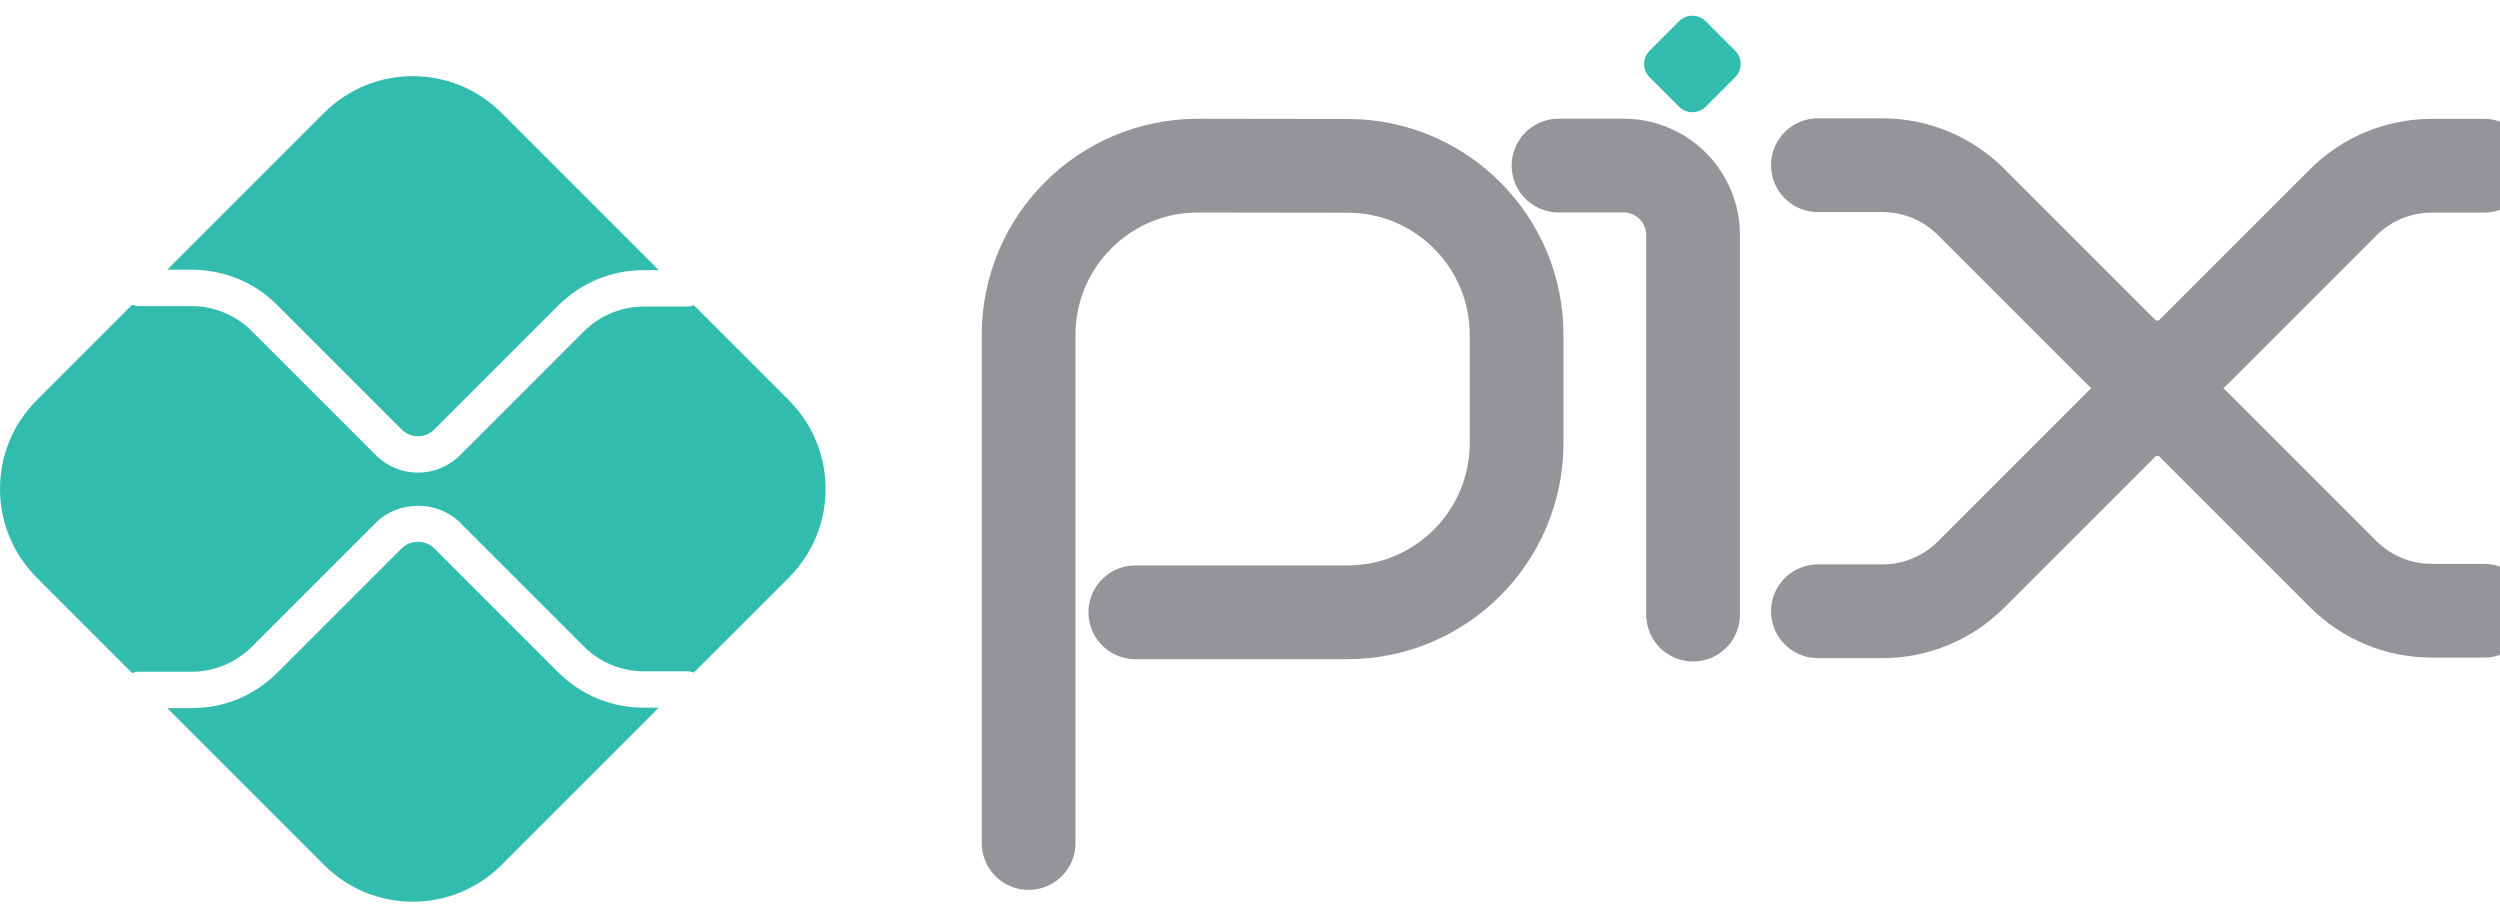 <svg width="150" height="55" viewBox="0 0 150 55" fill="none" xmlns="http://www.w3.org/2000/svg">
<g clip-path="url(#clip0_806_2265)">
<path d="M61.717 50.581V20.095C61.717 14.485 66.264 9.938 71.873 9.938L80.875 9.951C86.468 9.962 90.996 14.499 90.996 20.093V26.582C90.996 32.192 86.449 36.739 80.839 36.739H68.12" stroke="#939598" stroke-width="5.625" stroke-miterlimit="10" stroke-linecap="round" stroke-linejoin="round"/>
<path d="M93.512 9.934H97.416C99.718 9.934 101.584 11.8 101.584 14.102V36.876" stroke="#939598" stroke-width="5.625" stroke-miterlimit="10" stroke-linecap="round" stroke-linejoin="round"/>
<path d="M100.747 6.405L98.977 4.634C98.537 4.195 98.537 3.482 98.977 3.043L100.746 1.273C101.186 0.833 101.9 0.833 102.339 1.273L104.109 3.043C104.549 3.482 104.549 4.195 104.109 4.634L102.338 6.405C101.899 6.844 101.187 6.844 100.747 6.405Z" fill="#32BCAD"/>
<path d="M109.075 9.912H112.948C114.94 9.912 116.85 10.704 118.259 12.112L127.316 21.169C128.489 22.343 130.391 22.343 131.564 21.169L140.589 12.145C141.997 10.737 143.907 9.945 145.899 9.945H149.048" stroke="#939598" stroke-width="5.625" stroke-miterlimit="10" stroke-linecap="round" stroke-linejoin="round"/>
<path d="M109.075 36.676H112.948C114.94 36.676 116.85 35.885 118.259 34.476L127.316 25.419C128.489 24.246 130.391 24.246 131.564 25.419L140.589 34.443C141.997 35.852 143.907 36.643 145.899 36.643H149.048" stroke="#939598" stroke-width="5.625" stroke-miterlimit="10" stroke-linecap="round" stroke-linejoin="round"/>
<path d="M38.631 42.462C36.687 42.462 34.859 41.705 33.485 40.331L26.055 32.901C25.534 32.378 24.625 32.38 24.103 32.901L16.646 40.358C15.272 41.732 13.444 42.489 11.501 42.489H10.037L19.447 51.899C22.385 54.837 27.15 54.837 30.089 51.899L39.526 42.462H38.631Z" fill="#32BCAD"/>
<path d="M11.501 16.182C13.444 16.182 15.272 16.939 16.646 18.312L24.103 25.771C24.64 26.308 25.517 26.31 26.055 25.77L33.485 18.34C34.859 16.966 36.687 16.209 38.63 16.209H39.525L30.089 6.773C27.15 3.834 22.385 3.834 19.446 6.773L10.037 16.182L11.501 16.182Z" fill="#32BCAD"/>
<path d="M47.331 24.014L41.628 18.312C41.503 18.362 41.367 18.393 41.223 18.393H38.63C37.29 18.393 35.978 18.937 35.031 19.885L27.601 27.315C26.906 28.01 25.992 28.358 25.08 28.358C24.166 28.358 23.253 28.01 22.558 27.315L15.101 19.858C14.153 18.91 12.841 18.366 11.501 18.366H8.312C8.177 18.366 8.049 18.334 7.929 18.289L2.204 24.014C-0.735 26.953 -0.735 31.718 2.204 34.657L7.929 40.382C8.049 40.337 8.177 40.305 8.312 40.305H11.501C12.841 40.305 14.153 39.761 15.101 38.813L22.557 31.357C23.905 30.01 26.255 30.009 27.601 31.357L35.031 38.786C35.978 39.734 37.29 40.278 38.63 40.278H41.223C41.367 40.278 41.503 40.309 41.628 40.359L47.331 34.657C50.27 31.718 50.27 26.953 47.331 24.014Z" fill="#32BCAD"/>
</g>
<defs>
<clipPath id="clip0_806_2265">
<rect width="150" height="53.16" fill="white" transform="translate(0 0.943)"/>
</clipPath>
</defs>
</svg>

